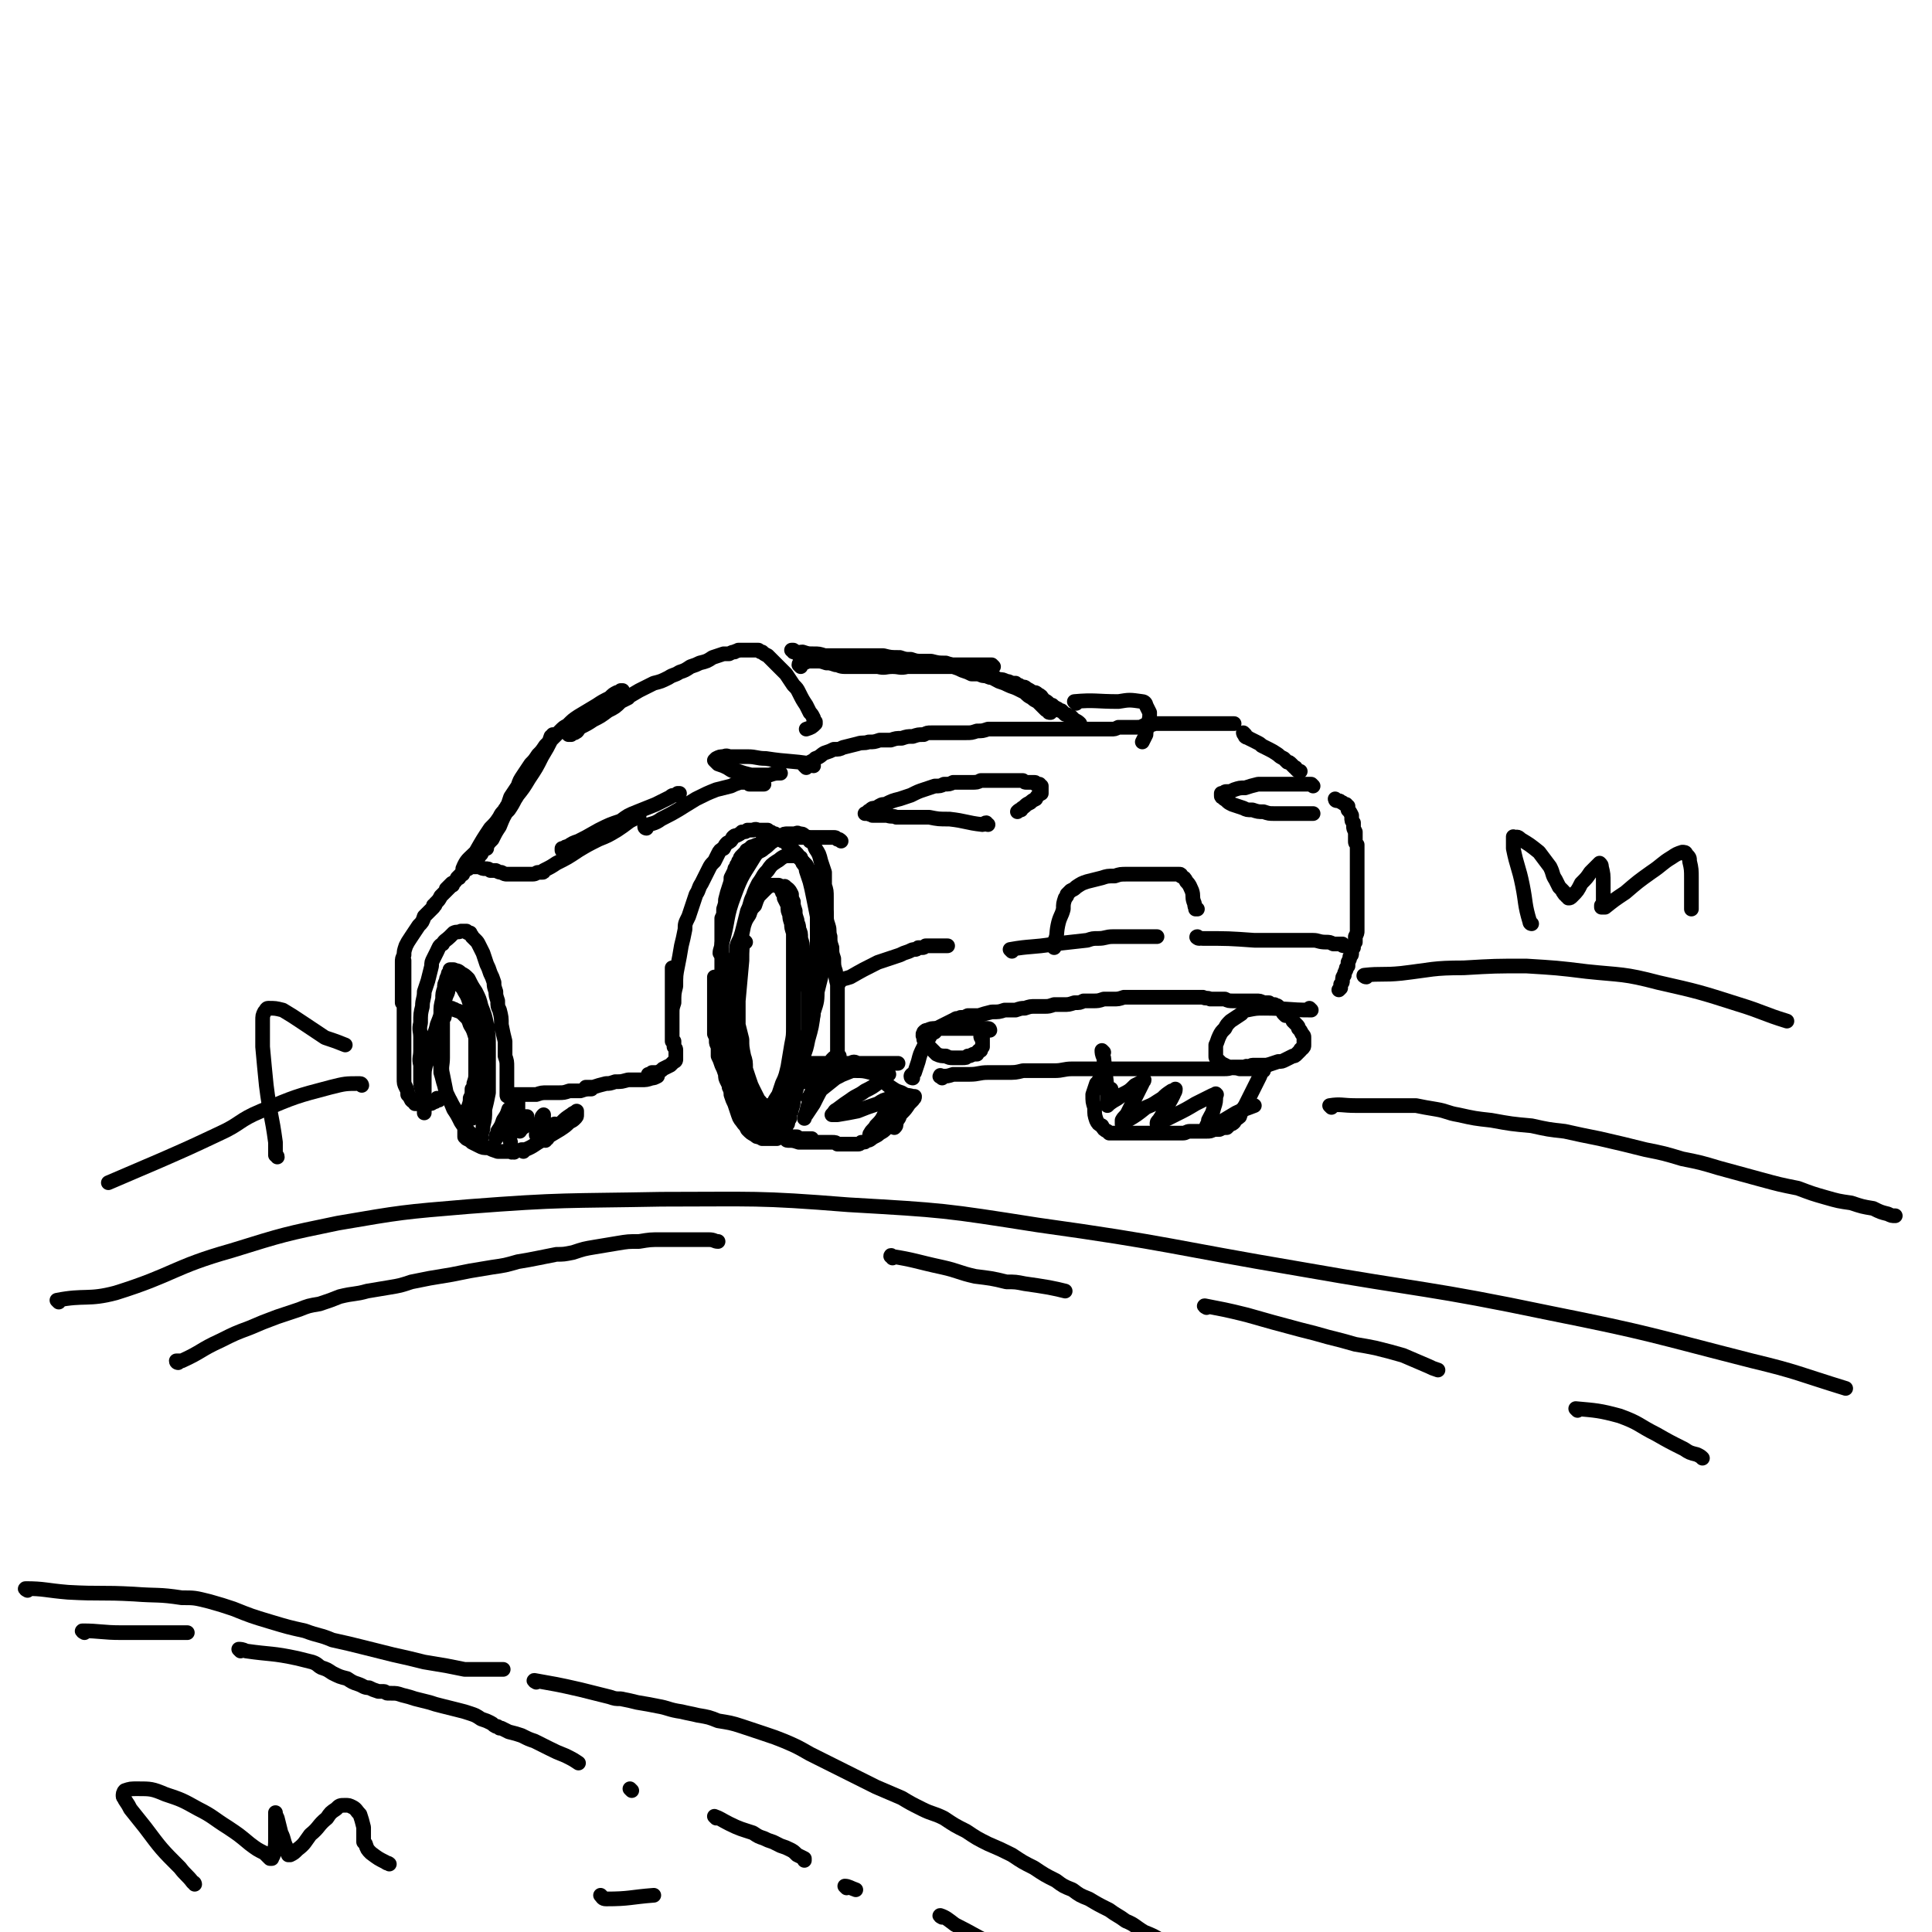 <svg viewBox='0 0 1052 1052' version='1.1' xmlns='http://www.w3.org/2000/svg' xmlns:xlink='http://www.w3.org/1999/xlink'><g fill='none' stroke='rgb(0,0,0)' stroke-width='8' stroke-linecap='round' stroke-linejoin='round'><path d='M393,520c0,0 -1,-1 -1,-1 0,-2 1,-3 1,-5 4,-14 2,-14 7,-27 4,-11 5,-11 11,-21 2,-3 3,-2 5,-4 3,-2 3,-3 5,-4 2,-2 2,-2 5,-3 1,-1 1,-1 3,-1 1,0 2,0 3,0 2,0 2,-1 3,0 2,0 2,0 3,1 2,1 2,1 3,3 2,1 2,1 3,4 2,3 2,3 3,7 1,3 1,3 2,6 0,3 0,3 0,7 1,3 1,3 1,7 0,5 0,5 0,10 0,4 0,4 -1,8 0,4 0,4 0,8 0,4 0,4 -1,8 0,5 0,5 -1,9 -1,4 -1,4 -2,8 -1,4 -1,4 -2,8 0,4 0,4 -1,8 -1,3 -1,3 -2,7 -1,3 -1,3 -2,6 -1,4 -1,4 -2,8 0,2 0,2 0,4 -1,3 -1,3 -2,5 0,2 0,2 0,4 0,2 0,2 -1,5 0,2 0,2 -1,4 0,2 0,2 -1,5 0,1 0,1 -1,2 0,2 0,2 0,3 -1,1 -1,1 -1,2 0,1 0,1 -1,2 0,1 0,1 -1,2 -1,1 -1,1 -1,2 -1,1 -1,1 -1,1 -1,1 -1,1 -1,1 -1,0 -1,0 -1,1 -1,0 -1,0 -1,0 0,0 0,0 -1,0 -1,0 -1,0 -1,0 -1,0 -1,0 -2,0 -2,0 -2,0 -3,0 -1,-1 -1,-1 -2,-1 -2,-1 -2,-1 -3,-3 -2,-1 -2,-1 -3,-2 -1,-2 -1,-2 -2,-3 -1,-2 -1,-2 -2,-4 -1,-2 -1,-2 -2,-4 0,-2 0,-2 -1,-3 -1,-2 -1,-2 -1,-4 -1,-2 -1,-2 -2,-4 0,-1 0,-1 -1,-3 -1,-2 -1,-2 -1,-4 -1,-3 -1,-3 -2,-5 -1,-3 -1,-3 -2,-5 0,-3 0,-3 0,-5 -1,-2 -1,-2 -1,-3 0,-2 0,-2 -1,-4 0,-2 0,-2 0,-4 0,-2 0,-2 0,-4 0,-3 0,-3 0,-5 0,-2 0,-2 0,-4 0,-1 0,-1 0,-3 0,-1 0,-1 0,-2 0,-1 0,-1 0,-2 0,-1 0,-1 0,-2 0,-1 0,-1 0,-2 0,0 0,0 0,0 0,-1 0,-1 0,-1 0,-1 0,-1 0,-2 '/><path d='M428,484c0,-1 -1,-2 -1,-1 0,0 1,0 2,1 1,1 1,1 2,3 0,2 0,2 1,4 0,2 0,2 1,5 0,2 0,2 1,5 0,2 1,2 1,5 1,2 1,2 1,5 1,3 1,3 1,6 1,2 1,2 1,5 0,2 0,2 0,4 1,2 1,2 1,5 0,3 0,3 0,5 1,3 1,3 1,5 0,3 0,3 0,5 0,3 0,3 0,6 0,2 0,2 0,4 0,2 0,2 0,4 0,2 0,2 -1,4 0,2 0,2 0,5 -1,2 -1,2 -1,4 -1,3 -1,3 -1,5 -1,2 -1,2 -1,5 -1,2 -1,2 -2,4 0,2 0,2 -1,4 0,3 0,3 -1,5 -1,2 -1,2 -2,5 -1,2 -1,2 -2,4 0,1 0,1 -1,2 0,2 0,2 -1,3 0,1 -1,1 -1,2 -1,1 -1,1 -1,2 0,1 -1,1 -1,1 -1,1 -1,1 -1,2 -1,0 -1,0 -1,1 -1,0 -1,0 -1,0 0,1 0,1 -1,1 -1,0 -1,0 -2,0 -1,0 -1,0 -2,0 -1,0 -1,0 -2,0 -1,0 -1,0 -2,-1 -2,-1 -2,-1 -4,-3 -1,-2 -1,-2 -2,-3 -2,-3 -2,-2 -3,-5 -1,-3 -1,-3 -2,-6 -1,-2 -1,-2 -2,-5 0,-3 0,-3 -1,-7 -1,-3 -1,-3 -1,-6 -1,-4 -1,-4 -1,-8 -1,-3 -1,-3 -1,-7 0,-3 0,-3 -1,-7 0,-3 0,-3 0,-7 0,-4 0,-4 0,-8 0,-3 0,-3 0,-6 0,-3 0,-3 0,-5 0,-4 0,-4 0,-8 0,-4 0,-4 0,-8 0,-3 0,-3 0,-7 0,-3 0,-3 0,-6 0,-3 0,-3 0,-6 1,-2 1,-2 1,-5 1,-3 1,-3 1,-5 1,-4 1,-4 2,-7 1,-3 1,-3 1,-5 1,-2 1,-2 2,-4 0,-1 0,-1 1,-2 0,-1 0,-1 1,-2 0,-1 0,-1 1,-2 0,-1 0,-1 1,-2 1,-1 1,-1 2,-2 1,-1 0,-1 1,-1 1,-1 1,-1 2,-1 0,-1 0,-1 1,-1 2,-1 2,-1 3,-1 1,-1 1,-1 3,-2 1,0 1,0 2,-1 2,0 2,0 4,0 2,-1 2,-1 4,-1 2,0 2,0 4,0 1,0 1,0 3,0 2,0 2,0 4,0 2,0 2,0 4,0 1,0 1,0 3,0 1,0 1,0 2,0 1,0 1,0 1,0 1,0 1,0 2,0 1,0 1,0 2,0 1,0 1,0 2,0 1,0 1,0 1,0 1,0 1,0 2,1 1,0 1,0 2,1 '/><path d='M406,513c0,0 -1,-1 -1,-1 -1,4 -1,5 -1,11 -1,11 -1,11 -2,22 0,3 0,3 0,6 0,2 0,2 0,4 0,3 0,3 0,6 0,3 0,3 0,5 0,2 0,2 0,4 0,2 0,2 0,4 0,2 0,2 0,4 0,2 0,2 0,4 1,2 1,2 1,4 0,1 0,1 0,3 1,1 1,1 1,3 1,2 1,2 1,4 1,1 1,1 1,3 1,1 1,1 1,3 1,1 1,1 2,3 0,1 0,1 1,2 0,1 0,1 1,2 0,0 0,0 0,0 0,1 0,1 1,1 0,0 0,0 0,0 0,0 0,0 1,0 0,1 0,1 1,0 2,0 2,0 3,-1 2,-1 2,-1 4,-3 3,-3 3,-3 4,-6 3,-3 2,-3 4,-7 2,-4 2,-4 4,-8 2,-4 2,-4 4,-9 2,-5 2,-5 3,-10 2,-7 2,-7 3,-15 2,-6 2,-6 2,-13 0,-4 0,-4 0,-9 0,-4 0,-4 0,-9 0,-6 0,-6 0,-12 0,-4 0,-4 0,-9 -1,-5 -1,-5 -2,-10 -1,-5 -1,-5 -2,-9 -1,-3 -1,-3 -2,-6 0,-1 0,-1 -1,-3 -1,-1 -1,-1 -1,-2 -1,-1 -1,-1 -1,-2 -1,0 -1,0 -1,0 0,-1 0,-1 -1,-1 -1,0 -1,0 -1,0 -3,0 -3,0 -5,0 -3,1 -3,2 -5,3 -3,2 -3,2 -5,5 -3,3 -2,3 -5,7 -2,4 -2,4 -3,7 -2,4 -1,4 -3,8 -1,4 -1,4 -2,8 -1,5 -1,5 -2,9 0,4 0,4 -1,8 0,5 -1,5 -1,9 0,5 0,5 0,10 0,5 0,5 0,9 1,4 1,4 1,9 1,4 1,4 2,8 0,4 0,4 1,9 1,3 1,3 1,7 1,3 1,3 2,6 1,3 1,3 2,5 1,2 1,2 2,4 1,2 1,2 2,3 0,1 0,1 1,2 0,0 0,0 1,0 0,0 0,0 1,0 1,0 1,1 1,0 2,0 2,0 3,-1 1,-2 1,-2 3,-5 1,-3 1,-3 2,-6 2,-4 2,-5 3,-9 1,-6 1,-6 2,-12 1,-5 1,-5 1,-10 0,-5 0,-5 0,-9 0,-5 0,-5 0,-9 0,-6 0,-6 0,-12 0,-4 0,-4 0,-9 0,-3 0,-3 0,-7 0,-3 0,-3 0,-5 -1,-3 -1,-3 -1,-5 -1,-3 -1,-3 -1,-5 -1,-2 -1,-2 -1,-5 -1,-2 -1,-2 -2,-4 0,-2 0,-2 -1,-3 0,-1 0,-1 -1,-2 0,0 0,0 0,-1 -1,0 -1,0 -1,-1 0,0 0,0 -1,0 0,0 0,0 0,0 0,0 0,0 -1,0 -1,0 -1,0 -2,0 -2,1 -2,1 -3,2 -2,2 -2,2 -4,4 -1,2 -1,2 -2,5 -2,2 -2,2 -3,5 -2,3 -2,3 -3,6 -1,4 -1,4 -2,7 -2,4 -2,4 -2,8 -1,4 -1,4 -2,7 0,4 0,4 0,8 0,4 0,4 0,8 0,4 0,4 0,8 0,3 0,3 0,6 1,3 1,3 1,6 0,2 0,2 0,4 0,2 0,2 1,4 0,3 0,3 1,5 0,3 0,3 1,6 0,2 0,2 0,4 1,2 1,2 1,3 0,2 0,2 1,3 0,2 0,2 1,4 0,1 0,1 0,2 1,1 1,1 1,3 0,1 0,1 1,2 0,1 0,1 1,2 1,1 1,1 1,2 1,1 1,1 2,2 1,1 1,1 2,2 1,1 1,1 2,2 1,0 1,0 2,1 1,1 1,1 2,1 1,1 1,1 2,1 1,1 1,1 2,1 1,1 1,1 2,1 0,0 0,0 1,1 1,0 1,0 2,0 1,1 1,1 2,1 1,0 1,0 3,0 1,1 1,1 3,1 1,0 1,0 2,0 1,0 1,0 2,0 0,0 0,0 0,0 0,0 0,0 0,0 1,0 1,0 1,0 0,0 0,0 0,0 -1,0 -1,0 -1,0 -3,0 -3,0 -5,0 -3,0 -3,0 -5,0 -1,0 -1,0 -2,0 -1,0 -2,0 -1,0 0,0 0,1 1,1 3,0 3,0 6,1 3,0 3,0 6,0 2,0 2,0 5,0 1,0 1,0 2,0 0,0 0,0 0,0 1,0 1,0 1,0 2,0 2,0 4,0 2,0 2,0 3,1 1,0 1,0 3,0 1,0 1,0 2,0 1,0 1,0 2,0 1,0 1,0 1,0 1,0 1,0 1,0 1,0 1,0 2,0 1,0 1,0 2,-1 2,0 2,0 3,-1 2,0 2,-1 4,-2 2,-1 2,-1 3,-2 2,-1 2,-1 4,-3 2,-1 2,-1 4,-3 3,-3 2,-3 4,-5 2,-2 2,-2 4,-5 1,-1 1,-1 2,-2 0,0 0,0 0,-1 1,0 1,0 1,-1 0,0 0,0 0,0 0,0 -1,0 -1,0 -3,-1 -3,0 -6,-2 -3,-1 -3,-1 -6,-3 -3,-2 -3,-3 -6,-5 -3,-2 -3,-2 -5,-4 -2,-2 -2,-2 -4,-3 -1,-1 -1,-1 -3,-1 -2,-1 -2,-1 -4,0 -3,1 -3,1 -6,3 -4,4 -4,4 -8,8 -3,5 -3,5 -6,11 -2,3 -2,3 -4,6 -1,1 -1,1 -1,2 0,0 0,0 0,0 0,0 0,0 0,0 1,-3 1,-3 2,-7 3,-5 2,-6 5,-11 2,-5 3,-5 5,-9 1,-2 1,-2 3,-4 0,-1 0,-1 1,-2 0,0 -1,1 -1,1 -2,3 -1,3 -3,6 -3,4 -3,4 -6,9 -1,2 -2,2 -3,5 0,0 0,1 -1,1 0,0 1,0 1,0 2,-2 2,-2 4,-3 5,-4 5,-4 10,-8 4,-2 4,-2 8,-5 3,-1 3,-1 5,-2 1,0 1,0 2,0 1,-1 1,-1 1,-1 0,1 0,1 -1,1 -3,1 -3,2 -6,3 -5,2 -5,2 -10,4 -4,1 -4,1 -9,2 -3,0 -3,0 -6,0 -1,0 -1,0 -2,0 0,0 0,0 0,0 0,0 1,0 1,0 4,-2 4,-3 8,-4 8,-2 8,-2 16,-4 6,-1 6,-1 13,-1 4,-1 4,-1 8,-1 2,0 2,0 4,0 1,0 2,0 2,0 -2,0 -3,0 -6,0 -8,0 -8,0 -16,0 -6,0 -6,0 -12,0 -4,0 -4,0 -8,0 -3,0 -3,0 -5,0 0,0 -1,0 -1,0 0,0 1,0 1,1 6,1 6,1 11,2 6,1 6,0 12,1 5,0 5,0 9,1 4,0 4,0 8,0 1,0 1,0 2,1 0,0 0,0 0,0 -2,2 -2,2 -5,4 -4,3 -4,3 -8,5 -4,3 -4,2 -8,5 -3,2 -3,2 -7,5 -2,1 -1,1 -3,3 0,0 0,0 0,0 1,0 2,0 3,0 6,-1 6,-1 11,-2 5,-2 5,-2 11,-4 3,-2 3,-2 7,-3 1,0 1,0 2,-1 0,0 0,0 0,0 0,1 0,1 0,2 -2,3 -2,4 -5,7 -2,4 -2,4 -5,7 -1,2 -2,2 -3,4 0,0 -1,1 0,1 0,-1 0,-2 2,-3 3,-4 3,-4 6,-8 3,-3 3,-3 7,-6 1,-1 1,-1 2,-2 0,0 0,0 0,0 0,0 0,0 0,1 0,3 0,3 -1,6 0,3 -1,3 -2,5 0,2 0,2 -1,3 0,0 0,0 0,0 '/><path d='M457,575c0,0 -1,0 -1,-1 0,0 0,0 0,-1 0,-14 0,-14 0,-29 0,-4 0,-4 0,-8 -1,-4 -1,-4 -1,-7 -1,-3 -1,-3 -1,-7 -1,-3 -1,-3 -1,-6 -1,-3 -1,-3 -1,-6 -1,-3 0,-3 -1,-6 -1,-3 -1,-3 -1,-7 -1,-2 -1,-2 -2,-5 0,-2 0,-2 -1,-4 -1,-2 -1,-2 -2,-4 0,-2 0,-2 -1,-4 -1,-2 -1,-2 -2,-3 -1,-1 -1,-1 -1,-3 -1,-1 -1,-1 -2,-3 -1,-1 -1,-1 -2,-2 -1,-1 -1,-1 -2,-2 0,-1 -1,-1 -1,-2 -1,-1 -1,-1 -2,-2 -1,-1 -1,-1 -2,-2 0,0 0,0 -1,-1 -1,-1 -1,-1 -2,-2 -1,0 -1,0 -2,-1 0,-1 0,-1 -1,-1 -1,-1 -1,-1 -2,-2 -1,0 -1,0 -1,0 -1,-1 -1,-1 -2,-1 -1,-1 -1,-1 -1,-1 -1,0 -1,0 -1,0 -1,0 -1,0 -2,0 -1,0 -1,0 -2,0 -1,0 -1,-1 -3,0 -1,0 -1,0 -3,0 -1,1 -1,1 -3,1 -1,1 -1,1 -3,2 -1,0 -1,0 -2,1 -1,2 -1,2 -3,3 -1,1 -1,1 -2,3 -2,1 -2,1 -3,3 -1,2 -1,2 -2,4 -2,2 -2,2 -3,4 -1,2 -1,2 -2,4 -1,2 -1,2 -2,4 -2,3 -1,3 -3,6 -1,3 -1,3 -2,6 -1,3 -1,3 -2,6 -2,4 -2,4 -2,7 -1,5 -1,5 -2,9 -1,6 -1,6 -2,11 -1,5 -1,5 -1,11 -1,4 -1,4 -1,9 -1,3 -1,3 -1,6 0,1 0,1 0,2 0,0 0,0 0,0 0,-1 0,-1 0,-3 0,-4 0,-4 0,-8 1,-5 0,-5 0,-9 0,-3 0,-3 0,-5 0,-1 0,-1 0,-1 0,-1 0,-1 0,-1 0,0 0,0 0,1 0,3 0,3 0,6 0,4 0,4 0,9 0,4 0,4 0,8 0,3 0,3 0,6 0,3 0,3 0,6 0,1 0,1 0,2 0,1 0,1 0,1 0,1 0,1 0,1 0,0 1,0 1,0 0,0 0,0 0,0 0,1 0,1 0,3 1,1 1,1 1,2 0,1 0,1 0,2 0,1 0,1 0,2 0,0 0,0 0,1 0,0 0,1 -1,1 -1,1 -1,1 -2,2 -2,1 -2,1 -4,2 -1,1 -1,1 -3,2 -1,0 -1,0 -3,0 -1,1 -1,1 -1,1 -1,0 -1,0 -1,0 1,1 1,0 2,1 1,0 1,0 2,0 0,0 0,0 1,0 0,0 0,0 0,0 0,0 0,0 0,0 -2,1 -2,1 -3,1 -3,1 -3,1 -6,1 -4,0 -4,0 -7,0 -4,1 -3,1 -7,1 -3,1 -3,1 -5,1 -4,1 -4,1 -7,2 -1,0 -1,0 -3,0 0,0 0,0 -1,0 0,0 0,0 0,0 0,0 0,0 0,0 1,0 1,0 1,0 1,0 1,0 1,0 1,0 1,0 1,0 0,0 0,1 0,1 -3,0 -3,0 -6,1 -3,0 -3,0 -6,0 -3,1 -3,1 -6,1 -3,0 -3,0 -6,0 -3,0 -3,0 -6,1 -1,0 -1,0 -3,0 -1,0 -1,0 -2,0 -1,0 -1,0 -1,0 -1,0 -1,0 -1,0 -1,0 -1,0 -2,0 0,0 0,0 0,0 -1,0 -1,0 -1,0 -1,0 -1,0 -1,0 -1,0 -1,0 -1,0 -1,0 -1,0 -1,0 -1,0 -1,1 -1,1 0,0 0,0 -1,0 0,0 0,0 0,0 0,0 0,0 0,0 -1,0 -1,0 -1,-1 0,-1 0,-1 0,-3 0,-3 0,-3 0,-6 0,-3 0,-3 0,-6 0,-3 0,-3 -1,-6 0,-4 0,-4 0,-8 -1,-4 -1,-4 -2,-9 0,-4 0,-4 -1,-8 -1,-2 -1,-2 -1,-5 -1,-3 -1,-3 -1,-5 -1,-3 -1,-3 -1,-5 -1,-3 -1,-3 -2,-5 -1,-3 -1,-3 -2,-5 -1,-3 -1,-3 -2,-6 -1,-2 -1,-2 -2,-4 -1,-2 -1,-2 -2,-3 -1,-1 -1,-1 -2,-2 0,-1 -1,-1 -1,-2 -1,0 -1,0 -1,0 -1,0 -1,-1 -1,-1 -1,0 -1,0 -2,0 -1,0 -1,0 -1,0 -2,1 -2,0 -4,1 -1,1 -1,1 -2,2 -2,2 -3,2 -4,4 -2,1 -2,2 -3,4 -1,2 -1,2 -2,4 -1,2 -1,2 -1,4 -1,4 -1,4 -2,8 -1,3 -1,3 -2,6 0,4 -1,4 -1,8 -1,4 -1,4 -1,9 -1,4 0,4 0,8 0,3 0,3 0,7 0,4 -1,4 0,8 0,4 0,4 0,8 0,3 0,3 1,6 0,2 0,2 1,5 0,1 0,1 0,3 0,1 0,1 0,2 0,1 0,1 0,1 0,0 0,0 0,0 0,0 0,1 0,1 0,-2 0,-2 0,-3 0,-3 0,-3 0,-7 0,-4 0,-4 0,-9 0,-4 0,-4 1,-8 1,-6 1,-6 3,-12 1,-4 2,-4 3,-9 2,-5 2,-5 3,-10 1,-3 1,-3 2,-6 1,-2 1,-2 1,-4 1,-1 1,-1 1,-2 0,0 0,0 0,0 0,-1 0,-1 1,-1 0,0 0,0 0,0 0,0 0,0 0,0 1,0 1,0 1,0 0,0 0,0 1,0 1,0 1,0 2,1 2,2 2,2 3,4 2,3 2,4 3,7 1,3 1,3 2,6 1,4 1,4 1,8 0,4 0,4 0,8 0,4 0,4 0,8 0,4 0,4 0,7 0,3 0,3 -1,6 0,2 0,2 -1,3 0,3 0,3 -1,5 0,2 0,2 -1,5 -1,2 -1,2 -1,4 0,1 0,1 -1,2 0,0 0,0 0,0 0,0 0,0 0,0 0,0 0,0 0,0 -2,-1 -2,-1 -3,-2 -3,-4 -3,-4 -5,-8 -2,-3 -2,-4 -3,-8 -1,-3 -1,-4 -2,-7 0,-4 0,-4 -1,-8 0,-4 0,-4 0,-7 0,-4 0,-4 0,-8 1,-4 0,-4 1,-9 0,-4 0,-4 1,-8 0,-3 0,-3 1,-6 0,-2 0,-2 1,-4 0,-1 0,-1 1,-3 0,-1 0,-1 1,-2 0,-1 0,-1 0,-1 0,0 0,0 0,0 0,0 0,0 1,0 0,0 1,0 1,0 2,1 2,0 4,2 2,1 2,1 4,3 2,4 2,4 4,7 2,4 2,4 3,8 2,5 2,5 3,10 1,6 1,6 1,13 0,6 0,6 0,11 0,7 0,7 0,13 -1,5 -1,5 -2,9 0,5 0,5 -1,9 0,2 0,2 -1,4 0,1 0,1 0,2 0,0 0,0 0,1 -1,0 -1,0 -1,1 0,0 0,0 0,0 0,0 -1,0 -1,0 -3,-2 -3,-2 -4,-4 -3,-3 -3,-3 -5,-6 -2,-4 -2,-4 -4,-7 -2,-5 -2,-5 -4,-9 -1,-5 -1,-5 -2,-10 -1,-4 0,-5 0,-9 0,-5 0,-5 0,-9 0,-3 0,-3 0,-5 0,-2 0,-2 0,-4 0,-2 0,-2 0,-3 1,-1 1,-1 1,-2 0,-1 0,-1 1,-2 0,0 0,0 0,-1 0,0 0,0 0,0 1,0 1,0 1,-1 1,0 1,0 2,0 1,1 1,0 2,1 3,1 3,1 5,3 2,2 2,2 3,5 2,3 2,4 3,7 1,4 1,4 2,9 0,5 0,5 0,11 -1,5 0,5 -1,10 0,3 0,3 -1,7 -1,3 -1,3 -1,5 -1,1 0,1 -1,2 0,0 0,0 0,0 0,0 0,0 0,0 0,0 0,0 0,0 -1,-1 -1,-1 -1,-2 0,0 0,0 0,-1 0,0 0,0 0,0 0,0 0,0 0,0 0,0 0,0 -1,0 0,0 0,0 0,0 0,2 -1,2 -1,3 0,2 0,2 -1,3 0,1 0,1 0,3 0,1 0,1 0,2 0,0 0,0 0,1 0,0 0,0 0,0 0,1 0,1 0,1 1,1 1,1 1,1 2,1 2,1 3,2 2,1 2,1 4,2 2,1 2,1 5,1 2,1 2,1 5,2 2,0 2,0 4,0 2,0 2,0 3,0 1,1 1,0 1,0 1,0 1,1 1,0 0,0 -1,0 -1,-1 -1,-2 -1,-2 -1,-4 -1,-3 0,-3 0,-7 0,-2 0,-2 0,-5 0,-2 0,-2 0,-4 0,-1 0,-1 0,-2 0,0 0,0 0,0 0,-1 0,0 -1,0 -1,3 -1,3 -3,6 -1,3 -1,3 -3,6 0,2 -1,2 -1,3 0,1 0,1 0,1 0,0 0,0 0,0 1,-2 0,-2 2,-5 2,-4 2,-3 4,-7 2,-3 2,-3 3,-5 1,-1 1,-2 2,-3 0,0 1,-1 1,-1 0,1 0,2 0,3 0,3 0,3 0,6 0,2 0,2 0,4 0,1 0,1 0,1 0,0 0,1 0,1 0,-1 1,-1 1,-2 1,-2 1,-2 2,-3 1,-1 1,-1 1,-1 0,0 0,0 1,0 0,0 0,0 0,0 0,0 0,0 0,0 0,1 0,1 0,1 0,1 0,1 0,1 0,0 0,0 0,0 0,1 0,1 0,1 0,0 0,0 0,0 0,0 0,0 0,0 0,0 0,0 0,1 -1,0 -1,0 -1,1 -1,1 -1,1 -2,1 0,1 0,1 -1,1 0,0 0,0 0,1 0,0 0,0 0,0 '/><path d='M239,599c0,0 -1,-1 -1,-1 0,0 0,1 0,1 -1,1 -1,1 -2,1 -1,1 -1,1 -3,1 0,0 0,0 -1,0 -1,0 -1,0 -2,0 0,0 0,0 0,0 0,0 0,0 -1,-1 0,0 0,0 0,0 0,0 0,0 0,0 0,0 0,0 -1,0 0,0 0,0 0,1 0,0 0,0 0,0 0,0 0,0 0,0 -1,0 -1,0 -1,0 0,0 0,0 0,0 0,0 0,0 -1,0 0,0 0,0 0,-1 -1,0 -1,0 -2,-1 -1,-2 -1,-2 -2,-3 0,-2 0,-2 -1,-4 -1,-2 -1,-2 -1,-5 0,-3 0,-3 0,-5 0,-3 0,-3 0,-6 0,-3 0,-3 0,-7 0,-4 0,-4 0,-8 0,-4 0,-4 0,-8 0,-4 0,-4 0,-8 0,-4 0,-4 0,-8 0,-3 0,-3 0,-6 0,-2 0,-2 0,-3 0,-2 0,-2 0,-3 0,0 0,0 0,-1 0,0 0,-1 0,-1 0,1 0,1 0,2 0,3 0,3 0,5 0,4 0,4 -1,7 0,2 0,3 0,5 0,2 0,2 0,3 0,0 0,0 0,1 0,0 0,0 0,0 0,0 0,0 0,-1 0,-1 0,-1 0,-2 0,-2 0,-2 0,-4 0,-2 0,-2 0,-5 0,-2 0,-2 0,-4 0,-1 0,-1 0,-2 0,-1 0,-1 0,-2 0,-1 0,-1 0,-2 0,-2 0,-2 1,-4 0,-2 0,-2 1,-5 1,-2 1,-2 3,-5 2,-3 2,-3 4,-6 2,-2 2,-2 3,-5 2,-2 2,-2 3,-3 1,-1 1,-1 2,-2 0,0 0,0 0,-1 1,0 1,0 1,-1 2,-2 2,-2 3,-4 2,-2 2,-2 4,-4 1,-1 1,-1 2,-2 0,0 1,0 0,0 0,0 0,0 -1,1 -1,0 0,0 -1,1 0,0 0,0 -1,0 0,0 0,0 0,0 0,0 0,0 1,-1 1,-1 1,-1 2,-2 2,-1 2,-1 3,-3 1,-1 1,-1 2,-2 0,0 0,0 1,0 0,0 0,-1 0,-1 0,0 0,0 0,0 -1,1 -1,1 -1,1 -1,1 -1,1 -1,2 -1,0 -1,0 -1,0 0,0 0,0 0,0 0,0 0,0 0,0 2,-2 2,-1 3,-3 1,-1 1,-1 3,-2 0,0 0,0 1,-1 0,0 0,0 0,0 0,0 0,0 1,0 0,0 0,0 1,0 2,0 2,0 3,0 2,1 2,1 3,1 2,0 2,0 3,1 1,0 1,0 1,0 1,0 1,0 1,0 1,0 1,0 1,0 0,0 0,0 0,0 2,1 2,1 3,1 2,1 2,1 3,1 1,0 1,0 2,0 0,0 0,0 1,0 0,0 0,0 0,0 0,0 0,0 0,0 3,0 3,0 5,0 3,0 3,0 6,0 2,0 2,-1 3,-1 1,0 1,0 2,0 0,0 0,0 0,0 1,0 1,0 1,-1 4,-2 4,-2 7,-4 6,-3 6,-3 12,-7 5,-3 5,-3 11,-6 5,-2 5,-2 10,-5 3,-2 3,-2 7,-5 2,-1 2,-1 4,-2 0,0 1,0 1,0 0,0 -1,0 -1,0 -4,1 -4,1 -7,3 -5,1 -4,2 -9,3 -4,2 -4,2 -8,4 -4,1 -4,1 -8,3 -3,1 -3,1 -6,3 -1,0 -1,0 -2,1 -1,0 -1,1 -1,1 0,0 0,-1 0,-1 4,-1 4,-1 7,-3 6,-3 6,-3 13,-7 6,-3 6,-3 12,-5 4,-3 4,-3 9,-5 5,-2 5,-2 10,-4 4,-2 4,-2 8,-4 1,-1 1,-1 3,-1 1,-1 1,0 1,-1 0,0 0,0 1,0 0,0 0,0 0,0 '/><path d='M253,474c0,0 -1,0 -1,-1 2,-5 3,-5 7,-9 4,-7 4,-7 8,-13 3,-3 3,-3 5,-6 1,-2 1,-2 3,-4 0,0 0,0 0,0 0,0 0,-1 0,0 0,1 0,1 -1,2 -2,3 -2,3 -4,6 -2,5 -2,4 -4,9 -2,3 -2,3 -4,7 -1,1 -1,1 -2,3 0,1 0,1 -1,2 0,0 0,0 0,0 0,0 0,0 0,-1 1,-2 1,-2 3,-5 1,-4 1,-4 4,-8 2,-4 2,-4 5,-8 3,-5 3,-4 5,-9 4,-4 4,-4 7,-9 1,-2 1,-2 3,-5 1,-1 1,-1 1,-2 1,0 1,-1 1,0 0,0 -1,0 -1,1 -2,3 -2,3 -4,7 -3,5 -3,5 -6,9 -3,5 -3,5 -5,10 -2,3 -2,3 -4,7 -2,2 -2,2 -3,4 0,1 0,1 0,1 0,0 0,0 0,0 0,0 0,-1 0,-1 2,-4 2,-4 4,-8 4,-6 3,-6 7,-12 5,-8 5,-8 9,-16 4,-5 4,-5 8,-11 2,-4 2,-4 5,-8 1,-2 1,-2 2,-5 1,0 1,0 1,-1 1,0 1,0 1,0 -1,1 -1,1 -2,3 -2,4 -2,4 -5,9 -3,6 -3,6 -7,12 -3,5 -3,5 -7,10 -2,4 -2,4 -4,7 -2,2 -2,2 -3,4 0,0 0,0 -1,1 0,0 0,0 0,0 0,0 0,0 0,0 1,-3 1,-3 3,-6 1,-3 1,-3 2,-6 2,-3 2,-3 4,-6 1,-3 1,-3 3,-6 2,-3 2,-3 4,-6 2,-2 2,-2 4,-5 2,-2 2,-2 4,-5 2,-2 2,-2 4,-4 2,-2 2,-2 4,-4 2,-2 2,-2 4,-3 3,-3 3,-3 6,-5 5,-3 5,-3 10,-6 3,-2 3,-2 7,-4 2,-2 2,-2 4,-3 1,0 1,0 2,-1 0,0 1,0 1,0 -1,0 -1,0 -2,1 -3,2 -3,2 -6,4 -3,2 -3,2 -6,4 -3,2 -3,2 -6,4 -2,1 -2,1 -3,2 0,0 0,0 -1,1 0,0 0,0 0,0 1,0 1,0 1,-1 4,-1 4,-1 8,-3 4,-2 4,-2 8,-4 3,-1 3,-1 6,-2 2,-1 1,-1 3,-2 0,0 0,0 1,0 0,0 0,0 0,0 -2,1 -2,1 -4,2 -3,3 -3,3 -7,5 -4,3 -4,3 -8,5 -3,2 -3,2 -7,4 -2,2 -1,2 -3,3 -1,0 -1,0 -2,1 -1,0 -1,0 -1,0 0,0 -1,0 0,0 0,0 0,0 0,-1 2,-1 2,-1 4,-2 4,-3 3,-3 7,-6 5,-3 5,-3 9,-5 4,-3 4,-3 9,-5 4,-2 4,-2 9,-5 4,-2 4,-2 8,-4 4,-1 4,-1 8,-3 3,-2 3,-1 6,-3 3,-1 3,-1 6,-3 3,-1 3,-1 5,-2 4,-1 4,-1 7,-3 3,-1 3,-1 6,-2 1,0 1,0 3,0 2,-1 2,-1 3,-1 1,-1 1,0 2,-1 1,0 1,0 2,0 1,0 1,0 2,0 1,0 1,0 1,0 0,0 0,0 0,0 1,0 1,0 1,0 0,0 0,0 0,0 0,0 0,0 0,0 0,0 0,0 1,0 0,0 0,0 0,0 0,0 0,0 1,0 0,0 0,0 1,0 1,0 1,0 2,0 1,1 1,1 2,1 1,1 1,1 3,2 1,1 1,1 2,2 2,2 2,2 4,4 2,2 2,2 4,4 2,3 2,3 4,6 2,2 2,2 3,4 2,4 2,4 4,7 1,2 1,2 2,4 1,1 1,1 2,3 0,1 0,1 1,2 0,0 0,0 0,1 0,0 0,0 0,0 -2,2 -2,2 -5,3 '/><path d='M352,451c0,0 -1,0 -1,-1 4,-2 5,-1 9,-4 10,-5 9,-5 19,-11 6,-3 6,-3 11,-5 4,-1 4,-1 8,-2 2,-1 2,-1 5,-2 0,0 0,0 1,0 0,0 0,0 0,0 1,0 1,0 2,0 1,0 1,0 2,1 1,0 1,0 2,0 1,0 1,0 1,0 0,0 0,0 0,0 1,0 1,0 1,0 2,0 2,0 3,0 1,0 1,0 1,0 '/><path d='M457,535c0,0 -1,0 -1,-1 3,-1 4,-1 7,-2 7,-4 7,-4 15,-8 6,-2 6,-2 12,-4 2,-1 2,-1 5,-2 2,-1 2,-1 3,-1 1,0 1,0 2,-1 1,0 1,0 2,0 1,0 1,0 2,-1 1,0 1,0 3,0 1,0 1,0 2,0 1,0 1,0 2,0 0,0 0,0 1,0 0,0 0,0 1,0 0,0 0,0 1,0 0,0 0,0 1,0 1,0 1,0 1,0 '/><path d='M538,449c0,0 -1,0 -1,-1 -1,0 -1,1 -2,1 -9,-1 -9,-2 -18,-3 -6,0 -6,0 -11,-1 -4,0 -4,0 -8,0 -2,0 -2,0 -5,0 -3,0 -3,0 -5,0 -2,-1 -2,0 -5,-1 -2,0 -2,0 -3,0 -1,0 -2,0 -3,0 -1,0 -1,0 -2,0 -1,-1 -1,0 -2,-1 0,0 0,0 0,0 0,0 0,0 -1,0 0,0 0,0 0,0 0,0 0,0 0,0 -1,0 -1,0 -1,0 0,0 0,0 1,0 1,-1 0,-1 2,-2 1,-1 1,-1 3,-1 3,-2 3,-2 5,-2 4,-2 4,-2 8,-3 3,-1 3,-1 6,-2 4,-2 4,-2 7,-3 3,-1 3,-1 6,-2 3,0 3,0 5,-1 3,0 3,0 5,-1 3,0 3,0 5,0 3,0 3,0 5,0 3,0 3,0 5,-1 2,0 2,0 4,0 3,0 3,0 5,0 2,0 2,0 4,0 2,0 2,0 4,0 1,0 1,0 3,0 1,0 1,0 3,0 1,1 1,1 2,1 1,0 1,0 2,0 1,0 1,0 2,0 0,0 0,0 0,0 1,0 1,0 1,1 0,0 0,0 1,0 0,0 0,0 0,0 1,0 1,0 1,0 0,1 0,1 0,1 1,0 1,0 1,0 0,0 0,0 0,0 0,0 0,0 0,0 0,0 0,0 0,1 0,0 0,0 0,0 0,1 0,1 0,1 0,1 0,1 0,2 -2,1 -2,1 -3,3 -2,1 -2,1 -3,2 -2,1 -2,1 -3,2 -1,1 -2,1 -2,2 -1,0 -1,0 -2,1 0,0 0,0 0,0 '/><path d='M439,418c0,0 0,0 -1,-1 0,0 1,1 1,0 0,0 0,0 1,0 1,-1 1,-1 1,-2 2,-1 2,-1 3,-2 3,-1 3,-2 5,-3 3,-1 3,-1 5,-2 3,0 3,0 5,-1 4,-1 4,-1 8,-2 3,-1 3,0 6,-1 3,0 3,0 6,-1 3,0 3,0 6,0 3,-1 3,-1 6,-1 3,-1 3,-1 6,-1 3,-1 3,-1 6,-1 2,-1 2,-1 4,-1 2,0 2,0 5,0 2,0 2,0 4,0 2,0 2,0 4,0 3,0 3,0 6,0 3,0 3,0 6,-1 3,0 3,0 6,-1 3,0 3,0 6,0 3,0 3,0 6,0 2,0 2,0 4,0 3,0 3,0 6,0 2,0 2,0 5,0 2,0 2,0 4,0 3,0 3,0 5,0 2,0 2,0 4,0 2,0 2,0 4,0 2,0 2,0 3,0 3,0 3,0 5,0 3,0 3,0 5,0 3,0 3,0 6,0 2,0 2,0 4,0 2,0 2,0 4,-1 2,0 2,0 5,0 2,0 2,0 5,0 2,0 2,0 4,-1 3,0 3,0 6,-1 2,0 2,0 5,0 2,0 2,0 4,0 2,0 2,0 4,0 2,0 2,0 3,0 2,0 2,0 4,0 1,0 1,0 3,0 1,0 1,0 3,0 2,0 2,0 3,0 1,0 1,0 2,0 1,0 1,0 2,0 1,0 1,0 1,0 1,0 1,0 2,0 1,0 1,0 2,0 0,0 0,0 1,0 0,0 0,0 1,0 0,0 0,0 0,0 1,0 1,0 2,0 0,0 0,0 0,0 0,0 0,0 1,0 '/><path d='M678,400c0,0 -1,-1 -1,-1 0,0 0,1 1,1 0,0 0,1 0,1 1,1 1,0 2,1 2,1 2,1 4,2 2,1 2,1 3,2 2,1 2,1 4,2 2,1 2,1 5,3 1,1 1,1 3,2 1,1 1,1 2,2 1,0 1,0 2,1 1,1 1,1 2,2 0,0 0,0 0,0 0,0 0,0 0,0 1,0 0,0 1,1 0,0 0,0 0,0 1,1 1,1 2,1 '/><path d='M728,436c0,0 -1,-1 -1,-1 0,0 0,1 1,1 1,0 1,0 1,0 1,0 1,1 2,1 1,1 1,1 2,1 0,1 0,1 1,1 0,1 0,1 0,2 1,1 1,1 2,3 0,1 0,1 0,1 0,2 0,2 1,3 0,1 0,1 0,2 0,1 0,1 1,3 0,1 0,1 0,2 0,1 0,1 0,3 0,1 0,1 1,2 0,2 0,2 0,3 0,2 0,2 0,3 0,2 0,2 0,3 0,2 0,2 0,5 0,1 0,1 0,3 0,2 0,2 0,5 0,4 0,4 0,8 0,2 0,2 0,5 0,2 0,2 0,3 0,2 0,2 0,4 0,2 0,2 0,3 0,1 0,1 0,2 0,1 0,1 -1,3 0,1 0,1 0,3 -1,1 -1,1 -1,3 -1,1 -1,1 -1,3 0,1 0,1 -1,2 0,1 0,1 -1,3 0,1 0,1 0,2 -1,1 -1,1 -1,2 -1,2 -1,2 -1,3 -1,1 -1,1 -1,3 0,1 0,1 -1,2 0,1 0,1 0,2 0,0 0,0 -1,1 0,0 0,0 0,0 '/><path d='M513,587c-1,-1 -2,-1 -1,-1 0,-1 0,0 1,0 3,0 3,0 6,-1 5,0 5,0 9,0 5,0 5,-1 10,-1 5,0 5,0 10,0 5,0 5,0 9,-1 4,0 4,0 8,0 4,0 4,0 9,0 5,0 5,-1 10,-1 4,0 4,0 8,0 4,0 4,0 7,0 3,0 3,0 6,0 3,0 3,0 6,0 3,0 3,0 6,0 3,0 3,0 6,0 3,0 3,0 7,0 2,0 2,0 5,0 3,0 3,0 6,0 2,0 2,0 5,0 3,0 3,0 7,0 3,0 3,0 7,0 3,0 3,0 6,0 3,0 3,0 5,-1 2,0 2,0 4,0 2,0 2,0 3,0 1,-1 1,0 2,0 1,0 1,-1 2,-1 0,0 0,0 0,0 1,0 1,0 1,0 0,0 0,0 1,0 0,0 0,0 1,0 0,0 0,0 0,0 1,0 1,0 1,0 1,0 1,0 2,0 0,0 0,0 1,0 0,0 0,0 0,0 1,0 1,0 1,0 0,0 0,0 0,0 0,0 0,0 0,0 '/><path d='M714,550c0,0 0,0 -1,-1 0,0 1,1 1,1 -13,0 -13,-1 -26,-1 -4,0 -4,0 -9,1 -2,0 -2,1 -3,2 -3,2 -3,2 -6,4 -2,2 -2,2 -3,4 -2,2 -2,2 -3,4 -1,2 -1,3 -2,5 0,2 0,2 0,4 0,1 0,1 0,2 0,1 0,1 1,2 1,1 1,1 2,2 2,1 2,1 4,2 3,1 3,0 6,1 3,0 3,0 7,0 4,-1 4,-1 8,-2 3,-1 3,-1 6,-2 2,0 2,0 4,-1 2,-1 2,-1 4,-2 1,0 1,0 2,-1 1,-1 1,-1 2,-2 0,-1 1,-1 1,-1 1,-1 1,-1 1,-2 0,-1 0,-1 0,-2 0,-1 0,-1 0,-2 0,-1 0,-1 -1,-2 -1,-2 -1,-2 -2,-3 0,-1 0,-1 -1,-2 -1,-1 -1,-1 -2,-2 0,0 0,0 0,0 '/><path d='M539,561c0,0 0,-1 -1,-1 0,0 0,0 -1,0 -4,0 -4,0 -8,0 -5,0 -5,0 -11,0 -4,0 -4,0 -8,0 -3,0 -3,0 -5,1 -1,0 -1,0 -2,1 0,0 0,0 0,1 -1,0 0,0 0,0 0,1 -1,1 0,1 0,1 0,1 0,2 1,2 1,2 2,3 1,1 1,1 2,2 2,2 2,2 3,3 2,1 3,1 5,1 2,1 2,1 4,1 3,0 3,0 5,0 2,0 2,0 3,-1 1,0 1,0 3,-1 1,0 1,0 2,0 0,-1 0,-1 1,-2 1,0 1,0 1,0 0,-1 0,-1 1,-2 0,0 0,0 0,-1 0,0 0,0 0,0 0,-1 0,-1 0,-2 0,0 0,0 0,-1 0,0 0,0 0,-1 -1,0 -1,0 -1,-1 0,0 0,0 0,0 '/><path d='M497,587c0,0 -1,0 -1,-1 0,-1 1,-1 2,-2 1,-3 1,-3 2,-6 1,-4 1,-4 3,-8 1,-2 1,-2 3,-5 1,-2 1,-2 3,-3 1,-2 1,-2 3,-3 2,-1 2,-1 4,-2 2,-1 2,-1 4,-2 1,-1 2,0 3,-1 2,0 2,0 4,-1 3,0 3,0 6,0 3,-1 3,-1 7,-2 4,0 4,0 7,-1 3,0 3,0 6,0 3,-1 3,-1 5,-1 3,-1 3,-1 6,-1 2,0 2,0 5,0 2,0 2,0 5,-1 2,0 2,0 5,0 3,0 3,0 6,-1 3,0 3,0 5,-1 2,0 2,0 5,0 3,0 3,0 6,-1 2,0 2,0 5,0 3,0 3,0 6,-1 4,0 4,0 7,0 3,0 3,0 7,0 3,0 3,0 6,0 2,0 2,0 5,0 3,0 3,0 5,0 2,0 2,0 5,0 2,0 2,0 4,0 2,0 2,0 4,0 2,1 2,0 4,1 2,0 2,0 4,0 2,0 2,0 4,0 2,1 2,1 5,1 1,0 1,0 3,0 3,0 3,0 5,0 2,0 2,0 4,0 2,0 2,0 4,1 2,0 2,0 3,0 1,1 1,1 3,1 1,1 1,0 2,1 1,1 1,1 2,2 1,1 0,1 1,2 0,0 0,0 1,1 0,0 0,0 0,0 '/><path d='M715,428c0,0 -1,-1 -1,-1 0,0 0,0 0,0 -2,0 -2,0 -4,0 -4,0 -4,0 -8,0 -4,0 -4,0 -9,0 -4,0 -4,0 -8,0 -4,1 -4,1 -7,2 -3,0 -3,0 -6,1 -2,1 -2,1 -4,1 -1,0 -1,0 -2,1 -1,0 -1,0 -1,0 0,0 0,0 0,0 0,0 0,0 0,0 0,0 0,0 0,1 0,1 0,1 1,1 0,1 1,1 2,2 1,1 1,1 3,2 3,1 3,1 6,2 2,1 2,1 5,1 3,1 3,1 6,1 3,1 3,1 6,1 4,0 4,0 7,0 2,0 2,0 5,0 1,0 1,0 3,0 1,0 1,0 2,0 0,0 0,0 1,0 1,0 1,0 1,0 0,0 0,0 1,0 0,0 0,0 1,0 '/><path d='M653,511c-1,0 -2,-1 -1,-1 0,0 1,1 3,1 14,0 14,0 28,1 6,0 6,0 12,0 3,0 3,0 6,0 4,0 4,0 7,0 3,0 3,0 7,0 3,0 3,1 7,1 2,0 2,0 4,1 2,0 2,0 3,0 1,0 1,0 2,0 0,1 0,1 1,1 0,0 0,0 0,0 0,0 0,0 0,0 0,0 0,0 0,0 '/><path d='M551,518c0,0 -1,-1 -1,-1 11,-2 12,-1 24,-3 9,-1 9,-1 18,-2 3,-1 3,-1 6,-1 4,0 4,-1 8,-1 3,0 3,0 7,0 3,0 3,0 5,0 3,0 3,0 5,0 1,0 1,0 3,0 1,0 1,0 2,0 1,0 1,0 1,0 0,0 0,0 0,0 1,0 1,0 1,0 '/><path d='M574,516c0,0 -1,-1 -1,-1 0,-1 1,-1 1,-2 2,-4 1,-4 2,-9 1,-5 2,-5 3,-9 0,-3 0,-3 1,-6 1,-1 1,-1 1,-2 1,-1 1,-1 2,-2 2,-1 2,-1 3,-2 3,-2 3,-2 6,-3 4,-1 4,-1 8,-2 3,-1 3,-1 7,-1 3,-1 3,-1 7,-1 4,0 4,0 7,0 4,0 4,0 7,0 2,0 2,0 5,0 1,0 1,0 3,0 1,0 1,0 2,0 1,0 1,0 2,0 0,0 0,0 1,0 0,0 0,0 1,0 1,0 1,0 1,1 2,1 2,1 3,3 2,2 2,3 3,5 1,3 0,3 1,6 1,2 0,2 1,3 0,1 0,1 0,1 0,0 0,0 1,0 '/><path d='M432,355c0,-1 -1,-1 -1,-1 0,0 0,0 1,0 1,1 1,1 2,1 1,1 1,0 3,0 3,1 3,1 6,1 3,0 3,0 6,1 3,0 3,0 6,0 3,1 3,1 6,1 2,1 2,1 5,1 2,1 2,1 5,1 3,0 3,0 6,1 2,0 2,0 5,0 2,0 2,0 4,0 3,0 3,0 5,0 2,0 2,0 4,0 2,1 2,1 4,1 2,0 2,0 4,0 3,0 3,0 5,0 2,0 2,0 4,0 2,0 2,0 3,0 2,0 2,0 4,0 1,0 1,0 2,0 1,0 1,0 2,0 1,0 1,0 2,0 1,0 1,0 3,0 0,0 0,0 1,0 1,0 1,0 2,0 0,0 0,0 1,0 1,0 1,0 1,0 1,0 1,0 1,0 1,0 1,0 1,0 1,0 1,0 2,0 0,0 0,0 1,0 0,0 0,0 1,0 0,0 0,0 1,0 0,0 0,0 1,1 0,0 0,0 0,0 0,0 0,0 0,0 0,0 0,0 0,0 -1,0 -1,0 -2,0 -3,0 -3,0 -6,0 -4,0 -4,0 -8,0 -4,0 -4,0 -8,0 -4,0 -4,0 -9,0 -3,0 -3,0 -7,0 -4,0 -4,0 -7,0 -4,1 -4,0 -8,0 -4,0 -4,1 -8,0 -3,0 -3,0 -6,0 -3,0 -3,0 -6,0 -3,0 -3,0 -6,0 -3,0 -3,-1 -5,-1 -3,-1 -3,-1 -5,-1 -3,-1 -3,-1 -5,-1 -2,-1 -2,-1 -5,-2 -1,0 -1,0 -3,-1 0,0 0,0 -1,0 0,0 0,0 0,0 0,0 -1,0 -1,0 0,0 1,0 1,0 2,0 2,0 3,0 4,0 4,0 7,0 5,0 5,0 10,0 4,0 4,0 8,0 4,0 4,0 8,0 5,0 5,0 9,0 4,1 4,1 9,1 3,1 3,1 6,1 3,1 3,1 6,1 3,1 3,1 6,1 3,1 3,1 5,1 3,1 3,1 6,1 3,1 3,1 5,2 3,1 3,1 5,2 2,0 2,0 4,0 2,1 2,1 4,1 2,1 2,1 4,1 2,0 2,1 3,1 2,0 2,0 4,1 1,0 1,0 3,1 1,0 1,0 2,0 1,1 1,1 1,1 1,0 1,0 2,1 2,0 2,0 3,1 2,1 2,1 3,2 2,0 2,0 3,1 2,1 2,1 3,3 2,1 2,1 3,2 1,1 1,1 2,1 1,1 1,1 3,2 1,1 1,1 2,1 1,1 1,1 2,2 1,0 1,0 2,1 0,0 0,0 1,0 1,1 1,1 2,2 2,1 2,1 3,2 '/><path d='M436,363c0,0 -1,-1 -1,-1 0,-1 1,-1 1,-1 2,0 2,0 4,-1 5,0 5,0 9,0 5,0 5,0 11,0 7,0 7,0 14,0 5,0 5,0 10,0 5,0 5,0 10,0 3,0 3,0 7,0 3,0 3,0 6,0 4,1 4,1 8,1 3,1 3,1 6,2 3,1 3,0 6,1 4,1 4,1 7,2 3,1 3,1 5,2 3,2 3,2 5,3 3,1 3,1 5,2 2,1 3,1 5,2 2,1 2,1 4,2 2,2 2,2 4,3 1,1 1,1 3,2 1,1 1,1 2,2 0,0 0,0 1,1 0,0 0,0 1,1 1,1 1,1 2,1 0,1 0,1 1,1 '/><path d='M443,417c0,0 0,-1 -1,-1 -12,-2 -12,-1 -25,-3 -5,0 -5,-1 -10,-1 -3,0 -3,0 -5,0 -2,0 -2,0 -4,0 -2,0 -2,-1 -4,0 -2,0 -2,0 -4,1 0,0 0,0 -1,1 0,0 0,0 0,0 0,0 0,0 0,0 0,0 0,0 0,0 1,1 1,1 2,2 3,1 3,1 5,2 3,2 3,2 6,2 3,1 3,1 7,2 5,0 5,0 10,0 3,-1 3,-1 6,-1 '/><path d='M586,383c0,0 -1,-1 -1,-1 11,-1 12,0 24,0 6,-1 6,-1 13,0 1,0 2,1 2,2 1,2 1,2 2,4 0,3 0,3 -1,6 0,3 -1,3 -1,6 -1,2 -1,2 -2,4 '/><path d='M688,583c0,0 -1,-1 -1,-1 -1,1 0,2 -1,4 -2,4 -2,4 -4,8 -2,4 -2,4 -4,8 -2,3 -2,3 -3,6 -1,1 -2,1 -3,3 -1,1 -1,1 -2,1 -1,1 -1,1 -2,2 -2,0 -2,0 -4,1 -2,0 -2,0 -3,0 -2,1 -2,1 -4,1 -3,0 -3,0 -5,0 -2,0 -2,0 -4,0 -2,0 -2,1 -4,1 -1,0 -1,0 -3,0 -1,0 -1,0 -2,0 -2,0 -2,0 -4,0 -1,0 -1,0 -3,0 -2,0 -2,0 -3,0 -2,0 -2,0 -4,0 -2,0 -2,0 -3,0 -1,0 -1,0 -2,0 -1,0 -1,0 -2,0 -1,0 -1,0 -2,0 -1,0 -1,0 -2,0 -1,0 -1,0 -2,0 -1,0 -1,0 -3,0 -1,0 -1,0 -1,0 -1,0 -1,0 -2,0 0,0 0,0 0,0 -1,0 -1,0 -2,0 -1,-1 -1,-1 -1,-1 -2,-1 -2,-1 -3,-3 -2,-1 -2,-1 -3,-3 -1,-3 -1,-3 -1,-7 -1,-3 -1,-3 -1,-7 1,-3 1,-3 2,-6 1,-1 1,-1 2,-3 '/><path d='M601,573c0,0 -1,-1 -1,-1 0,1 0,2 1,4 1,9 1,9 2,18 0,2 0,2 0,4 0,0 0,1 0,1 0,0 0,0 0,-1 0,-1 0,-1 0,-2 1,-1 1,-1 1,-2 1,0 0,0 1,-1 0,0 0,0 0,0 0,1 0,1 -1,2 0,2 0,2 -1,4 0,1 0,1 0,2 0,0 0,1 0,1 1,-1 1,-1 1,-1 4,-3 4,-2 7,-5 4,-2 4,-2 7,-5 2,-1 2,-1 4,-2 0,-1 1,-1 1,-1 0,1 -1,1 -1,2 -2,4 -2,4 -4,8 -2,4 -2,4 -4,8 -1,2 -2,2 -3,4 0,1 0,2 0,2 1,0 1,-1 3,-2 5,-3 5,-3 10,-7 5,-2 4,-2 9,-5 2,-2 2,-2 5,-4 1,0 1,0 2,-1 0,0 0,0 0,0 0,2 -1,2 -1,3 -2,4 -2,4 -5,8 -1,3 -1,3 -3,6 -1,1 -1,1 -1,2 0,0 1,-1 2,-1 4,-2 4,-2 8,-4 6,-3 6,-3 11,-6 4,-2 4,-2 8,-4 2,-1 2,-1 3,-1 0,0 0,-1 0,0 1,0 0,0 0,0 0,4 0,4 -1,7 -1,4 -1,3 -3,7 0,1 0,1 -1,3 0,0 0,1 0,1 3,-1 3,-1 6,-2 5,-3 5,-3 10,-6 4,-2 5,-2 10,-4 '/><path d='M285,627c0,0 -1,-1 -1,-1 1,0 1,0 2,0 5,-2 5,-3 9,-5 5,-3 5,-3 10,-6 3,-2 3,-2 5,-4 2,-1 2,-1 3,-2 1,-1 1,-1 1,-2 0,0 0,0 0,-1 0,0 0,0 0,-1 0,0 0,0 0,0 -1,1 -2,1 -3,2 -3,2 -3,2 -5,4 -3,3 -3,3 -5,6 -2,1 -2,1 -3,3 -1,0 -1,0 -1,1 0,0 0,0 0,0 0,-1 0,-1 1,-3 1,-1 1,-1 2,-3 1,-2 1,-2 2,-3 0,0 0,0 0,0 -1,1 -2,1 -3,2 -2,1 -2,1 -4,2 -1,1 -2,1 -3,2 0,0 0,0 0,-1 1,-2 1,-2 1,-3 1,-3 1,-3 2,-5 0,-1 0,-1 1,-2 0,0 0,0 0,0 0,0 0,0 0,0 0,2 0,2 -1,3 '/><path d='M32,709c0,0 -1,-1 -1,-1 15,-3 17,0 32,-4 32,-10 31,-14 63,-23 29,-9 29,-9 58,-15 35,-6 35,-6 71,-9 52,-4 53,-3 105,-4 51,0 52,-1 102,3 52,3 52,3 103,11 72,10 72,12 143,24 68,12 69,10 136,24 55,11 55,12 110,26 25,6 25,7 51,15 '/><path d='M744,532c-1,0 -2,-1 -1,-1 9,-1 10,0 20,-1 17,-2 17,-3 34,-3 17,-1 17,-1 34,-1 16,1 17,1 33,3 19,2 20,1 39,6 22,5 22,5 44,12 13,4 13,5 26,9 '/><path d='M197,591c0,0 0,-1 -1,-1 -8,0 -8,0 -16,2 -19,5 -19,5 -38,13 -12,5 -11,7 -22,12 -17,8 -17,8 -33,15 -14,6 -14,6 -28,12 '/><path d='M97,742c0,0 -1,0 -1,-1 1,0 2,0 3,0 11,-5 10,-6 21,-11 8,-4 8,-4 16,-7 7,-3 7,-3 15,-6 6,-2 6,-2 12,-4 5,-2 5,-2 11,-3 6,-2 6,-2 11,-4 8,-2 8,-1 15,-3 6,-1 6,-1 12,-2 6,-1 6,-1 12,-3 5,-1 5,-1 10,-2 6,-1 6,-1 12,-2 5,-1 5,-1 10,-2 6,-1 6,-1 12,-2 7,-1 7,-1 14,-3 6,-1 6,-1 11,-2 5,-1 5,-1 10,-2 4,0 4,0 9,-1 6,-2 6,-2 12,-3 6,-1 6,-1 12,-2 6,-1 6,-1 12,-1 6,-1 6,-1 12,-1 5,0 5,0 9,0 4,0 4,0 8,0 5,0 5,0 9,0 3,0 3,1 5,1 '/><path d='M486,685c0,-1 -1,-2 -1,-1 13,2 14,3 28,6 9,2 9,3 18,5 8,1 9,1 17,3 5,0 5,0 10,1 7,1 7,1 13,2 5,1 5,1 9,2 '/><path d='M657,712c0,0 -2,-1 -1,-1 10,2 11,2 23,5 14,4 14,4 29,8 8,2 8,2 15,4 8,2 8,2 15,4 6,1 6,1 11,2 8,2 8,2 15,4 7,3 7,3 14,6 2,1 2,1 5,2 '/><path d='M859,768c0,0 -1,-1 -1,-1 11,1 13,1 24,4 11,4 10,5 20,10 7,4 7,4 15,8 3,2 3,2 7,3 2,1 2,1 3,2 '/><path d='M725,603c0,0 -1,-1 -1,-1 6,-1 7,0 14,0 16,0 17,0 33,0 5,1 5,1 11,2 6,1 6,2 12,3 9,2 9,2 18,3 11,2 11,2 22,3 9,2 9,2 18,3 9,2 9,2 19,4 13,3 13,3 25,6 10,2 10,2 20,5 10,2 10,2 20,5 11,3 11,3 22,6 11,3 11,3 21,5 8,3 8,3 15,5 7,2 7,2 14,3 6,2 6,2 12,3 4,2 4,2 8,3 2,1 2,1 4,1 '/><path d='M15,866c0,0 -2,-1 -1,-1 10,0 11,1 23,2 18,1 18,0 36,1 13,1 13,0 26,2 7,0 7,0 15,2 7,2 7,2 13,4 10,4 10,4 20,7 10,3 10,3 19,5 8,3 8,2 15,5 9,2 9,2 17,4 8,2 8,2 16,4 9,2 9,2 17,4 6,1 6,1 12,2 5,1 5,1 10,2 5,0 5,0 11,0 5,0 5,0 10,0 '/><path d='M292,916c0,0 -2,-1 -1,-1 11,2 12,2 25,5 8,2 8,2 16,4 3,1 3,1 6,1 5,1 5,1 9,2 6,1 6,1 11,2 6,1 6,2 13,3 4,1 5,1 9,2 6,1 6,1 11,3 6,1 7,1 13,3 6,2 6,2 12,4 6,2 6,2 11,4 7,3 7,3 14,7 6,3 6,3 12,6 6,3 6,3 12,6 6,3 6,3 12,6 7,3 7,3 14,6 5,3 5,3 11,6 6,3 6,2 12,5 6,4 6,4 12,7 6,4 6,4 12,7 7,3 7,3 13,6 6,4 6,4 12,7 6,4 6,4 12,7 4,3 4,3 9,5 4,3 4,3 9,5 5,3 5,3 11,6 4,3 5,3 9,6 5,2 5,3 10,6 5,2 5,2 10,5 5,4 5,4 11,7 4,3 4,3 9,5 3,2 3,2 7,4 3,1 3,1 6,2 1,1 1,1 2,1 '/><path d='M46,889c0,0 -2,-1 -1,-1 9,0 11,1 21,1 15,0 15,0 29,0 2,0 2,0 4,0 2,0 2,0 3,0 '/><path d='M131,899c0,0 -1,-1 -1,-1 1,0 2,0 4,1 14,2 14,1 28,4 4,1 4,1 8,2 3,1 3,2 5,3 3,1 3,1 6,3 4,2 4,2 8,3 3,2 3,2 6,3 3,1 3,2 6,2 2,1 2,1 5,2 2,0 2,0 3,0 1,0 1,1 2,1 0,0 0,0 0,0 1,0 1,0 2,0 3,0 3,0 6,1 4,1 4,1 7,2 4,1 4,1 8,2 3,1 3,1 7,2 4,1 4,1 8,2 4,1 4,1 7,2 3,1 3,1 6,3 3,1 3,1 5,2 2,1 1,1 3,2 1,0 1,0 2,1 0,0 0,0 0,0 1,0 1,0 1,0 2,1 2,1 4,2 4,1 4,1 7,2 4,2 4,2 7,3 4,2 4,2 8,4 4,2 4,2 9,4 4,2 4,2 7,4 '/><path d='M344,975c0,0 -1,-1 -1,-1 '/><path d='M390,990c0,0 -1,-1 -1,-1 3,1 4,2 8,4 6,3 7,3 13,5 3,2 3,2 6,3 2,1 2,1 5,2 2,1 2,1 4,2 3,1 3,1 5,2 2,1 2,1 4,3 2,1 2,1 4,2 0,1 0,1 0,1 '/><path d='M461,1028c0,0 -1,-1 -1,-1 2,0 3,1 6,2 '/><path d='M513,1044c0,0 -2,-1 -1,-1 3,1 4,2 8,5 10,5 9,5 19,10 4,1 4,1 8,2 3,1 3,0 6,1 2,0 2,1 5,2 2,0 2,0 4,2 2,1 2,1 4,2 1,0 1,0 1,1 '/><path d='M834,503c0,0 -1,0 -1,-1 -3,-10 -2,-10 -4,-20 -2,-10 -3,-10 -5,-20 0,-2 0,-2 0,-4 0,-1 0,-1 0,-2 0,0 0,0 0,0 0,-1 0,0 0,0 2,0 2,-1 4,1 5,3 5,3 10,7 3,4 3,4 6,8 2,4 1,4 3,7 1,2 1,2 2,4 0,0 0,0 1,1 0,0 0,0 0,0 1,1 1,1 1,1 0,1 0,1 1,1 0,1 0,1 0,1 1,0 1,0 1,1 1,0 1,0 1,1 0,0 0,0 0,0 1,0 1,0 2,-1 3,-3 3,-3 5,-7 3,-3 3,-3 5,-6 2,-2 2,-2 4,-4 0,0 0,0 1,-1 0,0 0,0 0,0 1,1 1,1 1,2 1,4 1,4 1,9 0,4 0,4 0,9 0,2 0,2 -1,3 0,1 0,1 0,1 1,0 1,0 2,0 5,-4 5,-4 11,-8 7,-6 7,-6 14,-11 6,-4 6,-5 11,-8 3,-2 3,-2 6,-3 1,0 2,0 2,1 2,2 2,2 2,4 1,4 1,5 1,9 0,4 0,4 0,9 0,4 0,4 0,8 '/><path d='M106,1026c0,0 0,-1 -1,-1 -3,-4 -4,-4 -7,-8 -10,-10 -10,-10 -19,-22 -4,-5 -4,-5 -8,-10 -1,-2 -1,-2 -3,-5 0,-1 -1,-1 -1,-2 0,-1 0,-2 1,-3 3,-1 3,-1 7,-1 7,0 8,0 15,3 9,3 9,3 18,8 8,4 8,5 16,10 6,4 6,4 12,9 4,3 4,3 8,5 2,2 2,2 3,3 0,0 1,0 1,0 0,-1 1,-1 1,-3 1,-4 1,-4 1,-8 0,-4 0,-4 0,-9 0,-2 0,-2 0,-4 0,0 0,-1 0,-1 0,1 0,1 1,3 1,4 1,4 2,8 2,4 1,4 3,8 0,2 0,2 1,4 0,0 0,0 1,0 2,-1 2,-1 4,-3 4,-3 4,-4 7,-8 5,-4 4,-5 9,-9 2,-3 2,-3 5,-5 2,-2 2,-2 5,-2 2,0 2,0 4,1 2,1 2,2 4,4 1,3 1,3 2,7 0,2 0,2 0,5 0,1 0,1 0,3 0,0 0,0 0,0 1,1 1,1 1,1 1,3 1,3 3,5 4,3 4,3 8,5 1,1 1,0 2,1 '/><path d='M328,1033c0,0 -1,-1 -1,-1 1,1 1,2 3,2 13,0 13,-1 26,-2 '/><path d='M151,630c0,-1 -1,-1 -1,-1 0,-3 0,-4 0,-7 -2,-15 -3,-15 -5,-31 -1,-10 -1,-10 -2,-21 0,-7 0,-7 0,-14 0,-3 0,-3 1,-5 1,-1 1,-2 2,-2 4,0 4,0 8,1 5,3 5,3 11,7 6,4 6,4 12,8 6,2 6,2 11,4 '/></g>
</svg>